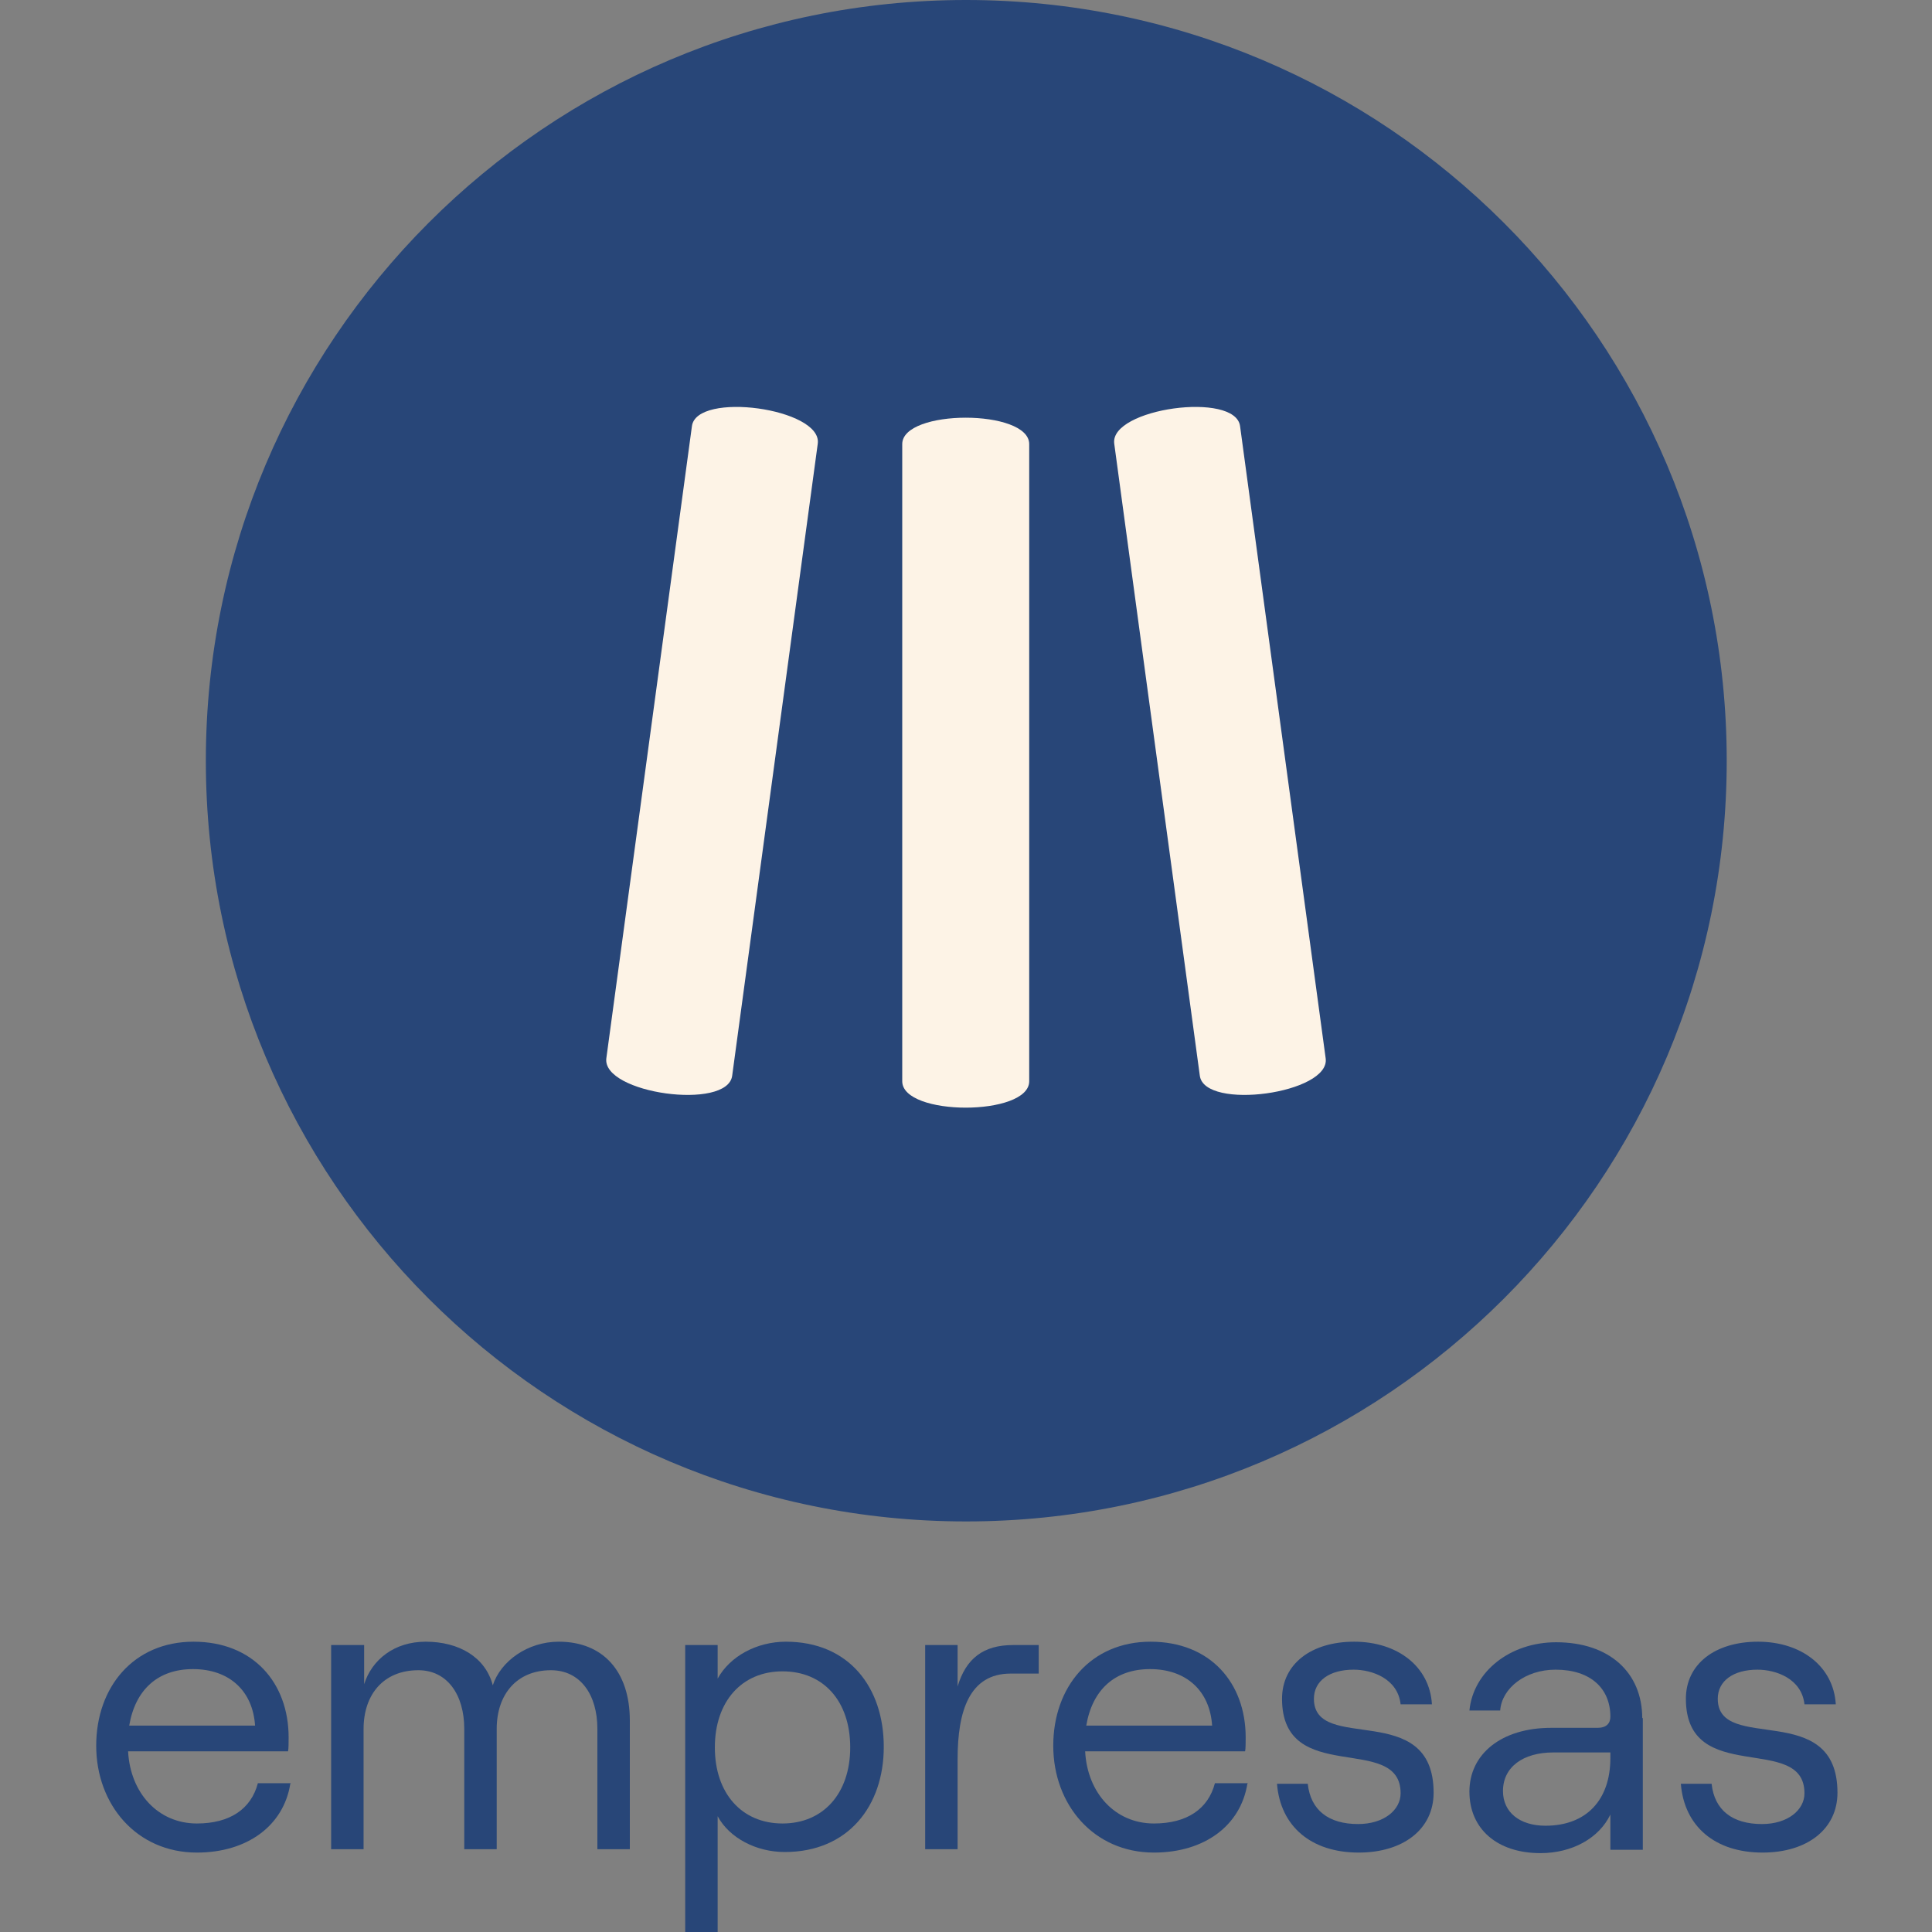 <svg xmlns="http://www.w3.org/2000/svg" id="Layer_2" data-name="Layer 2" viewBox="0 0 34.54 34.54"><rect x="0" y="0" width="34.54" height="34.54" fill="#808080" stroke="none"/><defs><style>      .cls-1 {        fill: none;      }      .cls-1, .cls-2, .cls-3 {        stroke-width: 0px;      }      .cls-2 {        fill: #fdf3e6;        fill-rule: evenodd;      }      .cls-3 {        fill: #284678;      }    </style></defs><g id="Layer_1-2" data-name="Layer 1"><g><rect class="cls-1" width="34.54" height="34.54"></rect><g><g><path class="cls-3" d="M30.87,13.6c0,7.51-6.09,13.6-13.6,13.6S3.68,21.1,3.68,13.6,9.76,0,17.27,0s13.6,6.09,13.6,13.6"></path><path class="cls-2" d="M12.37,7.62l-1.53,11.3c-.08.63,2.17.94,2.25.31l1.53-11.3c.08-.63-2.17-.94-2.25-.31"></path><path class="cls-2" d="M16.13,7.94v11.39c0,.63,2.27.63,2.27,0V7.94c0-.63-2.27-.63-2.27,0"></path><path class="cls-2" d="M19.92,7.93l1.53,11.3c.08.63,2.34.32,2.25-.31l-1.53-11.3c-.08-.63-2.33-.32-2.25.31"></path></g><g><path class="cls-3" d="M5.19,31.89c-.12.75-.77,1.23-1.67,1.23-1.08,0-1.8-.86-1.8-1.91s.67-1.86,1.74-1.86,1.7.74,1.7,1.71c0,.08,0,.2-.01.25h-2.86c.04.75.54,1.29,1.23,1.29.59,0,.97-.26,1.09-.72h.59ZM2.31,30.85h2.25c-.04-.62-.46-1.01-1.11-1.01-.62,0-1.03.36-1.14,1.01Z"></path><path class="cls-3" d="M5.93,29.41h.58v.7c.14-.44.54-.76,1.1-.76.6,0,1.07.28,1.2.78.14-.43.62-.78,1.18-.78.79,0,1.27.53,1.27,1.41v2.3h-.58v-2.15c0-.62-.31-1.05-.83-1.05-.61,0-.97.43-.97,1.05v2.15h-.58v-2.15c0-.62-.31-1.05-.82-1.05-.62,0-.98.43-.98,1.05v2.15h-.58v-3.65Z"></path><path class="cls-3" d="M12.25,29.41h.58v.6c.22-.4.7-.66,1.22-.66,1.13,0,1.75.82,1.75,1.88s-.64,1.88-1.77,1.88c-.51,0-.99-.25-1.2-.64v2.07h-.58v-5.13ZM15.2,31.24c0-.83-.48-1.36-1.21-1.36s-1.21.54-1.21,1.36.48,1.36,1.21,1.36,1.21-.54,1.21-1.36Z"></path><path class="cls-3" d="M18.07,29.92c-.74,0-.95.67-.95,1.53v1.61h-.58v-3.65h.58v.74c.15-.5.46-.74.99-.74h.46v.51h-.51Z"></path><path class="cls-3" d="M22.3,31.89c-.12.75-.77,1.23-1.67,1.23-1.08,0-1.8-.86-1.8-1.91s.67-1.86,1.74-1.86,1.7.74,1.7,1.71c0,.08,0,.2-.01.25h-2.86c.04.75.54,1.29,1.23,1.29.59,0,.97-.26,1.09-.72h.59ZM19.42,30.85h2.25c-.04-.62-.46-1.01-1.11-1.01-.62,0-1.03.36-1.14,1.01Z"></path><path class="cls-3" d="M22.82,31.89h.56c.05.47.37.72.9.72.46,0,.76-.25.76-.55,0-1.09-2.12-.11-2.12-1.69,0-.62.52-1.02,1.29-1.02s1.35.44,1.39,1.12h-.56c-.05-.46-.51-.62-.84-.62-.43,0-.71.2-.71.52,0,.99,2.14,0,2.14,1.68,0,.65-.54,1.07-1.34,1.07-.85,0-1.4-.47-1.46-1.23Z"></path><path class="cls-3" d="M29.37,30.71v2.36h-.58v-.63c-.2.42-.68.69-1.25.69-.77,0-1.27-.43-1.27-1.1s.57-1.14,1.46-1.14h.83c.16,0,.23-.08.23-.2,0-.5-.35-.84-.98-.84-.54,0-.96.33-.99.73h-.55c.07-.7.73-1.22,1.55-1.22.95,0,1.54.54,1.54,1.36ZM28.79,31.42v-.09h-1.02c-.54,0-.9.26-.9.69,0,.38.3.62.76.62.73,0,1.16-.46,1.16-1.21Z"></path><path class="cls-3" d="M30.04,31.89h.56c.05.47.37.72.9.72.46,0,.76-.25.76-.55,0-1.09-2.12-.11-2.12-1.69,0-.62.52-1.02,1.29-1.02s1.35.44,1.39,1.12h-.56c-.05-.46-.51-.62-.84-.62-.43,0-.71.2-.71.52,0,.99,2.14,0,2.14,1.68,0,.65-.54,1.07-1.34,1.07-.85,0-1.4-.47-1.46-1.23Z"></path></g></g></g></g></svg>